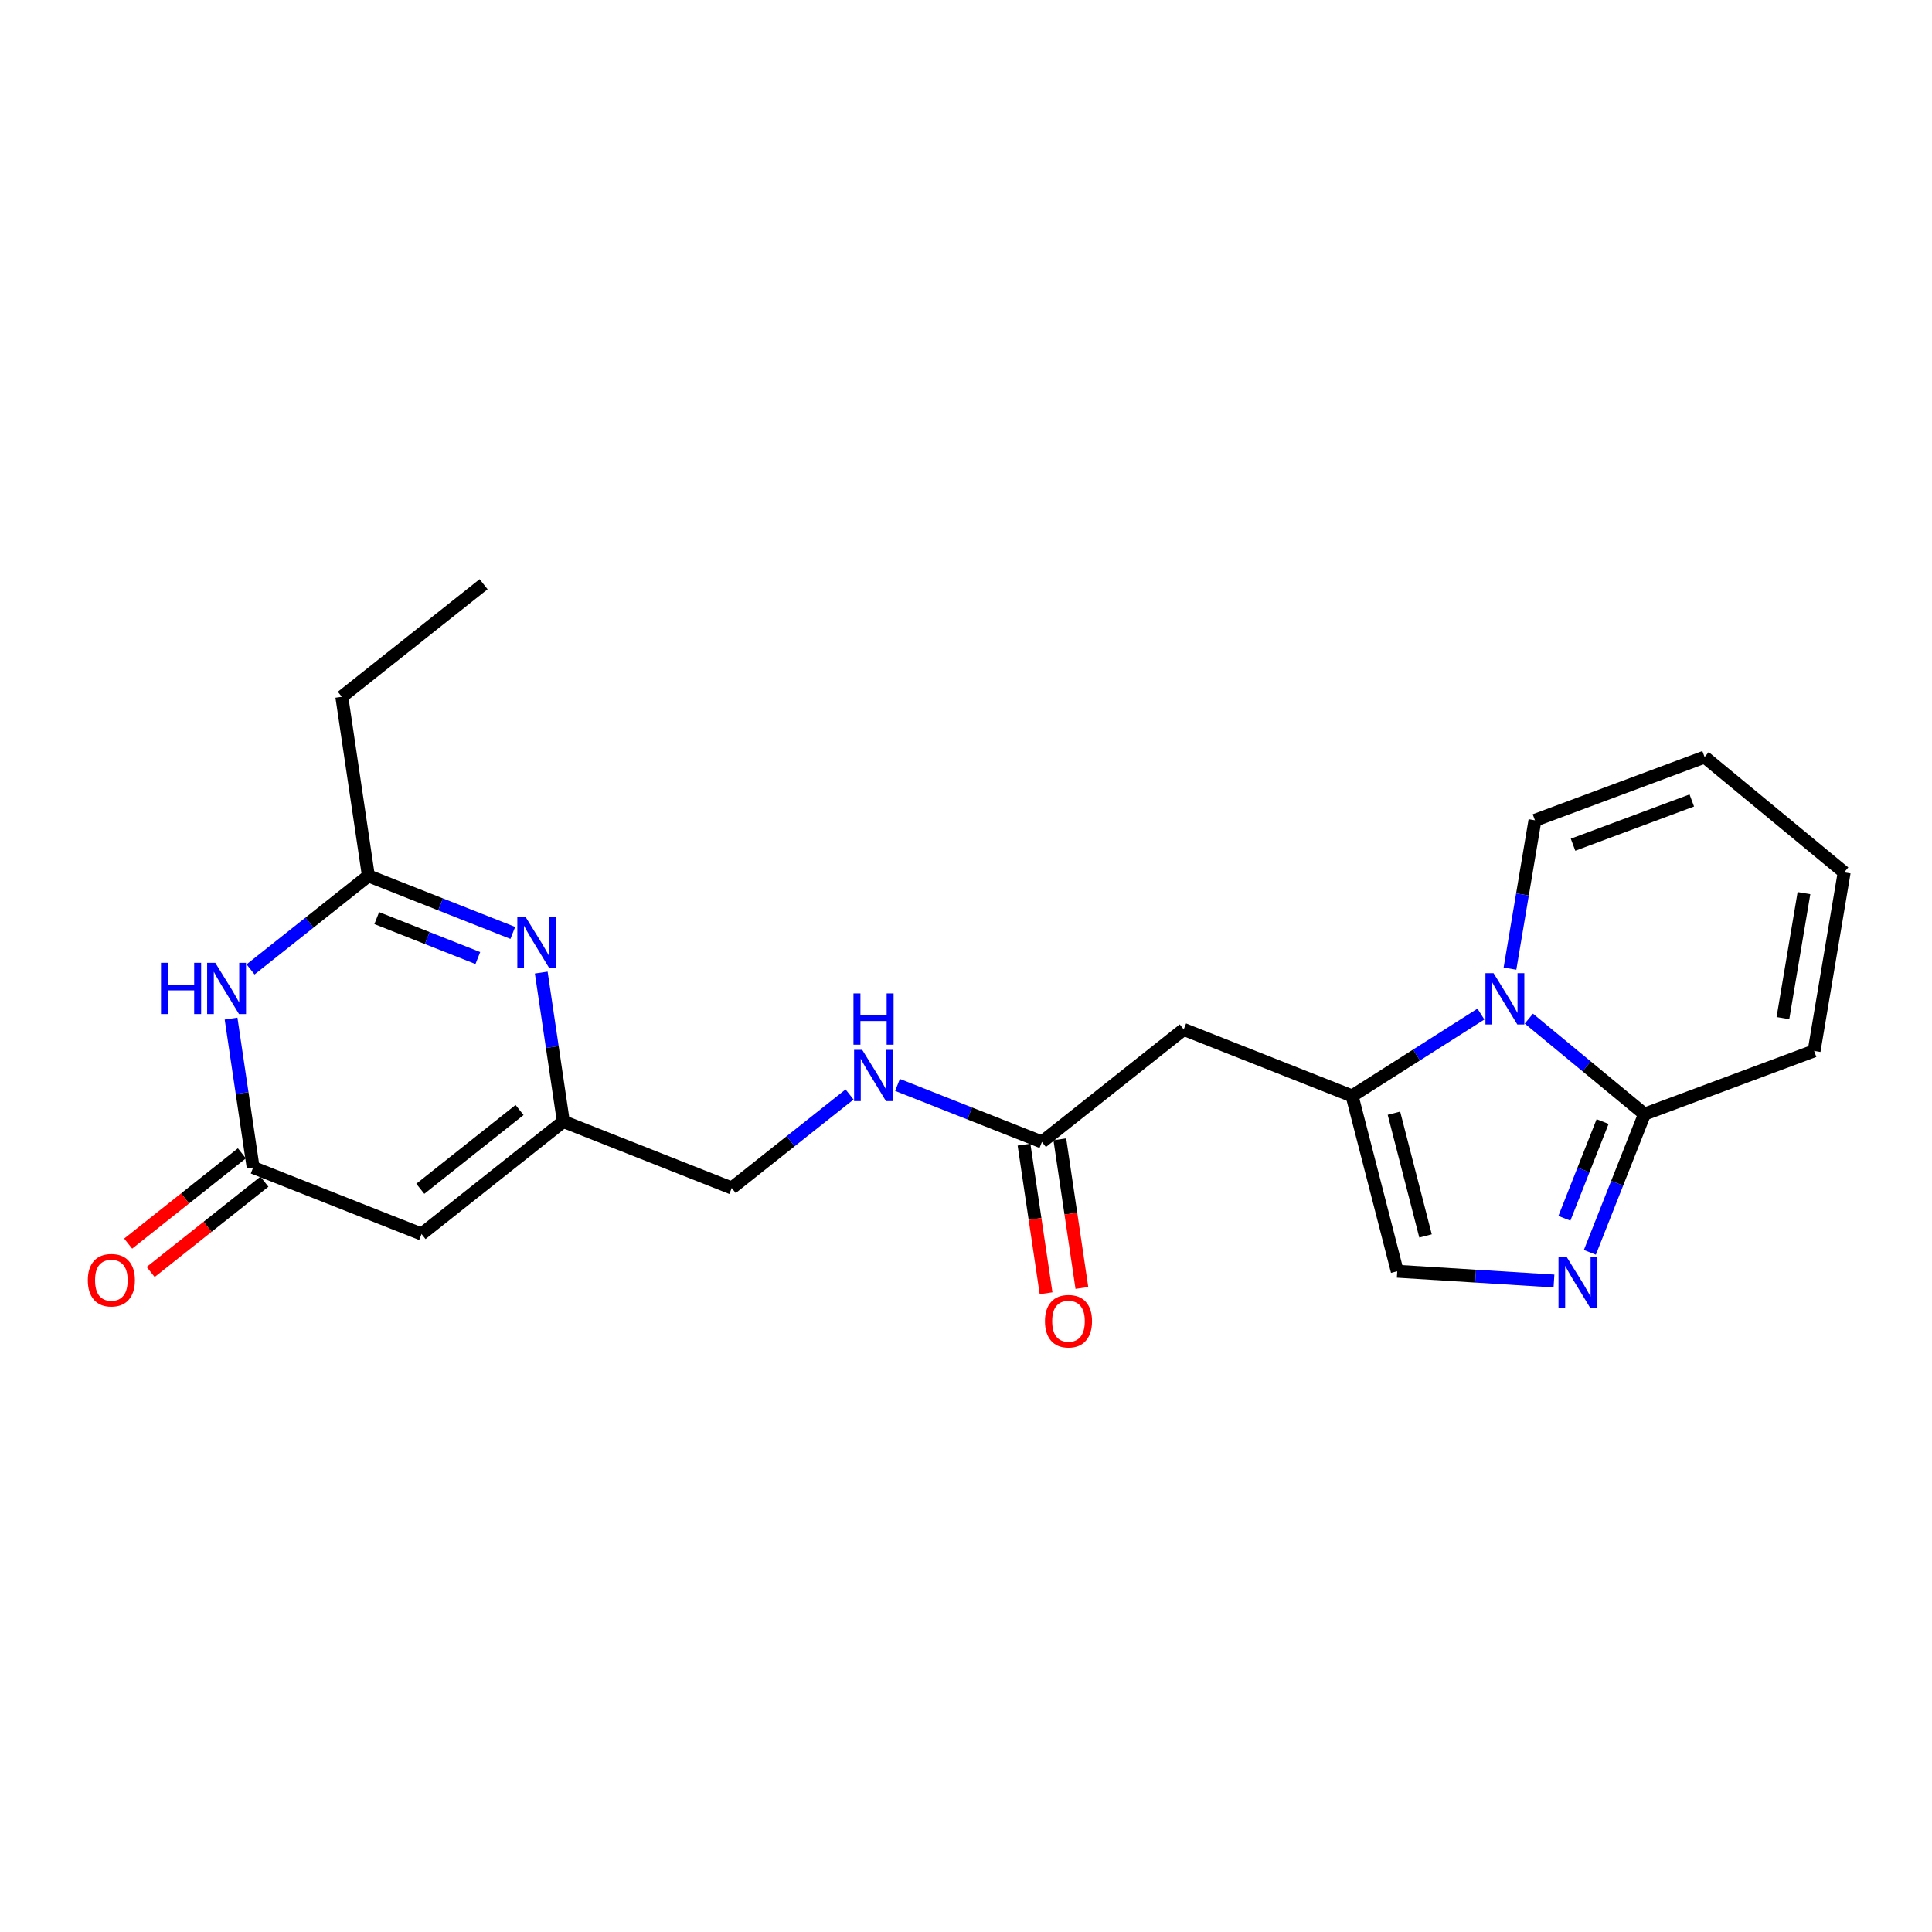 <?xml version='1.0' encoding='iso-8859-1'?>
<svg version='1.1' baseProfile='full'
              xmlns='http://www.w3.org/2000/svg'
                      xmlns:rdkit='http://www.rdkit.org/xml'
                      xmlns:xlink='http://www.w3.org/1999/xlink'
                  xml:space='preserve'
width='300px' height='300px' viewBox='0 0 300 300'>
<!-- END OF HEADER -->
<rect style='opacity:1.0;fill:#FFFFFF;stroke:none' width='300' height='300' x='0' y='0'> </rect>
<rect style='opacity:1.0;fill:#FFFFFF;stroke:none' width='300' height='300' x='0' y='0'> </rect>
<path class='bond-0 atom-0 atom-1' d='M 75.095,90.718 L 53.076,108.196' style='fill:none;fill-rule:evenodd;stroke:#000000;stroke-width:2.0px;stroke-linecap:butt;stroke-linejoin:miter;stroke-opacity:1' />
<path class='bond-1 atom-1 atom-2' d='M 53.076,108.196 L 57.203,136.004' style='fill:none;fill-rule:evenodd;stroke:#000000;stroke-width:2.0px;stroke-linecap:butt;stroke-linejoin:miter;stroke-opacity:1' />
<path class='bond-2 atom-2 atom-3' d='M 57.203,136.004 L 68.415,140.434' style='fill:none;fill-rule:evenodd;stroke:#000000;stroke-width:2.0px;stroke-linecap:butt;stroke-linejoin:miter;stroke-opacity:1' />
<path class='bond-2 atom-2 atom-3' d='M 68.415,140.434 L 79.627,144.864' style='fill:none;fill-rule:evenodd;stroke:#0000FF;stroke-width:2.0px;stroke-linecap:butt;stroke-linejoin:miter;stroke-opacity:1' />
<path class='bond-2 atom-2 atom-3' d='M 58.5,142.562 L 66.349,145.663' style='fill:none;fill-rule:evenodd;stroke:#000000;stroke-width:2.0px;stroke-linecap:butt;stroke-linejoin:miter;stroke-opacity:1' />
<path class='bond-2 atom-2 atom-3' d='M 66.349,145.663 L 74.197,148.764' style='fill:none;fill-rule:evenodd;stroke:#0000FF;stroke-width:2.0px;stroke-linecap:butt;stroke-linejoin:miter;stroke-opacity:1' />
<path class='bond-22 atom-22 atom-2' d='M 38.906,150.528 L 48.054,143.266' style='fill:none;fill-rule:evenodd;stroke:#0000FF;stroke-width:2.0px;stroke-linecap:butt;stroke-linejoin:miter;stroke-opacity:1' />
<path class='bond-22 atom-22 atom-2' d='M 48.054,143.266 L 57.203,136.004' style='fill:none;fill-rule:evenodd;stroke:#000000;stroke-width:2.0px;stroke-linecap:butt;stroke-linejoin:miter;stroke-opacity:1' />
<path class='bond-3 atom-3 atom-4' d='M 84.044,151.018 L 85.76,162.58' style='fill:none;fill-rule:evenodd;stroke:#0000FF;stroke-width:2.0px;stroke-linecap:butt;stroke-linejoin:miter;stroke-opacity:1' />
<path class='bond-3 atom-3 atom-4' d='M 85.76,162.58 L 87.476,174.142' style='fill:none;fill-rule:evenodd;stroke:#000000;stroke-width:2.0px;stroke-linecap:butt;stroke-linejoin:miter;stroke-opacity:1' />
<path class='bond-4 atom-4 atom-5' d='M 87.476,174.142 L 113.622,184.473' style='fill:none;fill-rule:evenodd;stroke:#000000;stroke-width:2.0px;stroke-linecap:butt;stroke-linejoin:miter;stroke-opacity:1' />
<path class='bond-18 atom-4 atom-19' d='M 87.476,174.142 L 65.457,191.621' style='fill:none;fill-rule:evenodd;stroke:#000000;stroke-width:2.0px;stroke-linecap:butt;stroke-linejoin:miter;stroke-opacity:1' />
<path class='bond-18 atom-4 atom-19' d='M 80.677,172.36 L 65.264,184.595' style='fill:none;fill-rule:evenodd;stroke:#000000;stroke-width:2.0px;stroke-linecap:butt;stroke-linejoin:miter;stroke-opacity:1' />
<path class='bond-5 atom-5 atom-6' d='M 113.622,184.473 L 122.77,177.211' style='fill:none;fill-rule:evenodd;stroke:#000000;stroke-width:2.0px;stroke-linecap:butt;stroke-linejoin:miter;stroke-opacity:1' />
<path class='bond-5 atom-5 atom-6' d='M 122.77,177.211 L 131.919,169.949' style='fill:none;fill-rule:evenodd;stroke:#0000FF;stroke-width:2.0px;stroke-linecap:butt;stroke-linejoin:miter;stroke-opacity:1' />
<path class='bond-6 atom-6 atom-7' d='M 139.363,168.465 L 150.575,172.895' style='fill:none;fill-rule:evenodd;stroke:#0000FF;stroke-width:2.0px;stroke-linecap:butt;stroke-linejoin:miter;stroke-opacity:1' />
<path class='bond-6 atom-6 atom-7' d='M 150.575,172.895 L 161.787,177.325' style='fill:none;fill-rule:evenodd;stroke:#000000;stroke-width:2.0px;stroke-linecap:butt;stroke-linejoin:miter;stroke-opacity:1' />
<path class='bond-7 atom-7 atom-8' d='M 159.006,177.737 L 160.719,189.277' style='fill:none;fill-rule:evenodd;stroke:#000000;stroke-width:2.0px;stroke-linecap:butt;stroke-linejoin:miter;stroke-opacity:1' />
<path class='bond-7 atom-7 atom-8' d='M 160.719,189.277 L 162.432,200.817' style='fill:none;fill-rule:evenodd;stroke:#FF0000;stroke-width:2.0px;stroke-linecap:butt;stroke-linejoin:miter;stroke-opacity:1' />
<path class='bond-7 atom-7 atom-8' d='M 164.568,176.912 L 166.281,188.452' style='fill:none;fill-rule:evenodd;stroke:#000000;stroke-width:2.0px;stroke-linecap:butt;stroke-linejoin:miter;stroke-opacity:1' />
<path class='bond-7 atom-7 atom-8' d='M 166.281,188.452 L 167.993,199.992' style='fill:none;fill-rule:evenodd;stroke:#FF0000;stroke-width:2.0px;stroke-linecap:butt;stroke-linejoin:miter;stroke-opacity:1' />
<path class='bond-8 atom-7 atom-9' d='M 161.787,177.325 L 183.807,159.847' style='fill:none;fill-rule:evenodd;stroke:#000000;stroke-width:2.0px;stroke-linecap:butt;stroke-linejoin:miter;stroke-opacity:1' />
<path class='bond-9 atom-9 atom-10' d='M 183.807,159.847 L 209.953,170.177' style='fill:none;fill-rule:evenodd;stroke:#000000;stroke-width:2.0px;stroke-linecap:butt;stroke-linejoin:miter;stroke-opacity:1' />
<path class='bond-10 atom-10 atom-11' d='M 209.953,170.177 L 216.964,197.401' style='fill:none;fill-rule:evenodd;stroke:#000000;stroke-width:2.0px;stroke-linecap:butt;stroke-linejoin:miter;stroke-opacity:1' />
<path class='bond-10 atom-10 atom-11' d='M 216.449,172.858 L 221.357,191.916' style='fill:none;fill-rule:evenodd;stroke:#000000;stroke-width:2.0px;stroke-linecap:butt;stroke-linejoin:miter;stroke-opacity:1' />
<path class='bond-23 atom-18 atom-10' d='M 229.956,157.462 L 219.955,163.819' style='fill:none;fill-rule:evenodd;stroke:#0000FF;stroke-width:2.0px;stroke-linecap:butt;stroke-linejoin:miter;stroke-opacity:1' />
<path class='bond-23 atom-18 atom-10' d='M 219.955,163.819 L 209.953,170.177' style='fill:none;fill-rule:evenodd;stroke:#000000;stroke-width:2.0px;stroke-linecap:butt;stroke-linejoin:miter;stroke-opacity:1' />
<path class='bond-11 atom-11 atom-12' d='M 216.964,197.401 L 229.132,198.158' style='fill:none;fill-rule:evenodd;stroke:#000000;stroke-width:2.0px;stroke-linecap:butt;stroke-linejoin:miter;stroke-opacity:1' />
<path class='bond-11 atom-11 atom-12' d='M 229.132,198.158 L 241.3,198.915' style='fill:none;fill-rule:evenodd;stroke:#0000FF;stroke-width:2.0px;stroke-linecap:butt;stroke-linejoin:miter;stroke-opacity:1' />
<path class='bond-12 atom-12 atom-13' d='M 246.873,194.463 L 251.113,183.732' style='fill:none;fill-rule:evenodd;stroke:#0000FF;stroke-width:2.0px;stroke-linecap:butt;stroke-linejoin:miter;stroke-opacity:1' />
<path class='bond-12 atom-12 atom-13' d='M 251.113,183.732 L 255.353,173' style='fill:none;fill-rule:evenodd;stroke:#000000;stroke-width:2.0px;stroke-linecap:butt;stroke-linejoin:miter;stroke-opacity:1' />
<path class='bond-12 atom-12 atom-13' d='M 242.916,189.177 L 245.884,181.666' style='fill:none;fill-rule:evenodd;stroke:#0000FF;stroke-width:2.0px;stroke-linecap:butt;stroke-linejoin:miter;stroke-opacity:1' />
<path class='bond-12 atom-12 atom-13' d='M 245.884,181.666 L 248.851,174.154' style='fill:none;fill-rule:evenodd;stroke:#000000;stroke-width:2.0px;stroke-linecap:butt;stroke-linejoin:miter;stroke-opacity:1' />
<path class='bond-13 atom-13 atom-14' d='M 255.353,173 L 281.695,163.182' style='fill:none;fill-rule:evenodd;stroke:#000000;stroke-width:2.0px;stroke-linecap:butt;stroke-linejoin:miter;stroke-opacity:1' />
<path class='bond-24 atom-18 atom-13' d='M 237.401,158.171 L 246.377,165.586' style='fill:none;fill-rule:evenodd;stroke:#0000FF;stroke-width:2.0px;stroke-linecap:butt;stroke-linejoin:miter;stroke-opacity:1' />
<path class='bond-24 atom-18 atom-13' d='M 246.377,165.586 L 255.353,173' style='fill:none;fill-rule:evenodd;stroke:#000000;stroke-width:2.0px;stroke-linecap:butt;stroke-linejoin:miter;stroke-opacity:1' />
<path class='bond-14 atom-14 atom-15' d='M 281.695,163.182 L 286.364,135.459' style='fill:none;fill-rule:evenodd;stroke:#000000;stroke-width:2.0px;stroke-linecap:butt;stroke-linejoin:miter;stroke-opacity:1' />
<path class='bond-14 atom-14 atom-15' d='M 276.851,158.09 L 280.119,138.684' style='fill:none;fill-rule:evenodd;stroke:#000000;stroke-width:2.0px;stroke-linecap:butt;stroke-linejoin:miter;stroke-opacity:1' />
<path class='bond-15 atom-15 atom-16' d='M 286.364,135.459 L 264.689,117.555' style='fill:none;fill-rule:evenodd;stroke:#000000;stroke-width:2.0px;stroke-linecap:butt;stroke-linejoin:miter;stroke-opacity:1' />
<path class='bond-16 atom-16 atom-17' d='M 264.689,117.555 L 238.347,127.374' style='fill:none;fill-rule:evenodd;stroke:#000000;stroke-width:2.0px;stroke-linecap:butt;stroke-linejoin:miter;stroke-opacity:1' />
<path class='bond-16 atom-16 atom-17' d='M 262.702,124.296 L 244.262,131.169' style='fill:none;fill-rule:evenodd;stroke:#000000;stroke-width:2.0px;stroke-linecap:butt;stroke-linejoin:miter;stroke-opacity:1' />
<path class='bond-17 atom-17 atom-18' d='M 238.347,127.374 L 236.407,138.893' style='fill:none;fill-rule:evenodd;stroke:#000000;stroke-width:2.0px;stroke-linecap:butt;stroke-linejoin:miter;stroke-opacity:1' />
<path class='bond-17 atom-17 atom-18' d='M 236.407,138.893 L 234.467,150.412' style='fill:none;fill-rule:evenodd;stroke:#0000FF;stroke-width:2.0px;stroke-linecap:butt;stroke-linejoin:miter;stroke-opacity:1' />
<path class='bond-19 atom-19 atom-20' d='M 65.457,191.621 L 39.31,181.29' style='fill:none;fill-rule:evenodd;stroke:#000000;stroke-width:2.0px;stroke-linecap:butt;stroke-linejoin:miter;stroke-opacity:1' />
<path class='bond-20 atom-20 atom-21' d='M 37.562,179.088 L 28.732,186.098' style='fill:none;fill-rule:evenodd;stroke:#000000;stroke-width:2.0px;stroke-linecap:butt;stroke-linejoin:miter;stroke-opacity:1' />
<path class='bond-20 atom-20 atom-21' d='M 28.732,186.098 L 19.901,193.108' style='fill:none;fill-rule:evenodd;stroke:#FF0000;stroke-width:2.0px;stroke-linecap:butt;stroke-linejoin:miter;stroke-opacity:1' />
<path class='bond-20 atom-20 atom-21' d='M 41.058,183.492 L 32.227,190.502' style='fill:none;fill-rule:evenodd;stroke:#000000;stroke-width:2.0px;stroke-linecap:butt;stroke-linejoin:miter;stroke-opacity:1' />
<path class='bond-20 atom-20 atom-21' d='M 32.227,190.502 L 23.396,197.512' style='fill:none;fill-rule:evenodd;stroke:#FF0000;stroke-width:2.0px;stroke-linecap:butt;stroke-linejoin:miter;stroke-opacity:1' />
<path class='bond-21 atom-20 atom-22' d='M 39.31,181.29 L 37.594,169.728' style='fill:none;fill-rule:evenodd;stroke:#000000;stroke-width:2.0px;stroke-linecap:butt;stroke-linejoin:miter;stroke-opacity:1' />
<path class='bond-21 atom-20 atom-22' d='M 37.594,169.728 L 35.879,158.166' style='fill:none;fill-rule:evenodd;stroke:#0000FF;stroke-width:2.0px;stroke-linecap:butt;stroke-linejoin:miter;stroke-opacity:1' />
<path  class='atom-3' d='M 81.589 142.353
L 84.198 146.57
Q 84.457 146.986, 84.873 147.74
Q 85.289 148.493, 85.311 148.538
L 85.311 142.353
L 86.368 142.353
L 86.368 150.315
L 85.277 150.315
L 82.477 145.704
Q 82.151 145.165, 81.803 144.546
Q 81.465 143.928, 81.364 143.736
L 81.364 150.315
L 80.33 150.315
L 80.33 142.353
L 81.589 142.353
' fill='#0000FF'/>
<path  class='atom-6' d='M 133.881 163.014
L 136.49 167.231
Q 136.749 167.647, 137.165 168.4
Q 137.581 169.154, 137.603 169.199
L 137.603 163.014
L 138.661 163.014
L 138.661 170.975
L 137.57 170.975
L 134.77 166.365
Q 134.444 165.825, 134.095 165.207
Q 133.758 164.588, 133.656 164.397
L 133.656 170.975
L 132.622 170.975
L 132.622 163.014
L 133.881 163.014
' fill='#0000FF'/>
<path  class='atom-6' d='M 132.526 154.256
L 133.606 154.256
L 133.606 157.641
L 137.677 157.641
L 137.677 154.256
L 138.756 154.256
L 138.756 162.218
L 137.677 162.218
L 137.677 158.54
L 133.606 158.54
L 133.606 162.218
L 132.526 162.218
L 132.526 154.256
' fill='#0000FF'/>
<path  class='atom-8' d='M 162.26 205.156
Q 162.26 203.244, 163.204 202.176
Q 164.149 201.107, 165.914 201.107
Q 167.68 201.107, 168.624 202.176
Q 169.569 203.244, 169.569 205.156
Q 169.569 207.09, 168.613 208.192
Q 167.657 209.283, 165.914 209.283
Q 164.16 209.283, 163.204 208.192
Q 162.26 207.101, 162.26 205.156
M 165.914 208.383
Q 167.129 208.383, 167.781 207.573
Q 168.444 206.752, 168.444 205.156
Q 168.444 203.592, 167.781 202.805
Q 167.129 202.007, 165.914 202.007
Q 164.7 202.007, 164.036 202.794
Q 163.384 203.581, 163.384 205.156
Q 163.384 206.764, 164.036 207.573
Q 164.7 208.383, 165.914 208.383
' fill='#FF0000'/>
<path  class='atom-12' d='M 243.263 195.166
L 245.871 199.383
Q 246.13 199.799, 246.546 200.552
Q 246.962 201.306, 246.985 201.35
L 246.985 195.166
L 248.042 195.166
L 248.042 203.127
L 246.951 203.127
L 244.151 198.517
Q 243.825 197.977, 243.476 197.358
Q 243.139 196.74, 243.038 196.549
L 243.038 203.127
L 242.003 203.127
L 242.003 195.166
L 243.263 195.166
' fill='#0000FF'/>
<path  class='atom-18' d='M 231.919 151.115
L 234.527 155.332
Q 234.786 155.748, 235.202 156.502
Q 235.618 157.255, 235.641 157.3
L 235.641 151.115
L 236.698 151.115
L 236.698 159.077
L 235.607 159.077
L 232.807 154.466
Q 232.481 153.927, 232.132 153.308
Q 231.795 152.69, 231.694 152.498
L 231.694 159.077
L 230.659 159.077
L 230.659 151.115
L 231.919 151.115
' fill='#0000FF'/>
<path  class='atom-21' d='M 13.636 198.791
Q 13.636 196.879, 14.581 195.811
Q 15.525 194.743, 17.291 194.743
Q 19.056 194.743, 20.001 195.811
Q 20.946 196.879, 20.946 198.791
Q 20.946 200.725, 19.99 201.827
Q 19.034 202.918, 17.291 202.918
Q 15.537 202.918, 14.581 201.827
Q 13.636 200.736, 13.636 198.791
M 17.291 202.018
Q 18.506 202.018, 19.158 201.209
Q 19.821 200.388, 19.821 198.791
Q 19.821 197.228, 19.158 196.441
Q 18.506 195.642, 17.291 195.642
Q 16.077 195.642, 15.413 196.429
Q 14.761 197.217, 14.761 198.791
Q 14.761 200.399, 15.413 201.209
Q 16.077 202.018, 17.291 202.018
' fill='#FF0000'/>
<path  class='atom-22' d='M 25.001 149.501
L 26.081 149.501
L 26.081 152.886
L 30.151 152.886
L 30.151 149.501
L 31.231 149.501
L 31.231 157.463
L 30.151 157.463
L 30.151 153.786
L 26.081 153.786
L 26.081 157.463
L 25.001 157.463
L 25.001 149.501
' fill='#0000FF'/>
<path  class='atom-22' d='M 33.424 149.501
L 36.032 153.718
Q 36.291 154.134, 36.707 154.888
Q 37.123 155.641, 37.146 155.686
L 37.146 149.501
L 38.203 149.501
L 38.203 157.463
L 37.112 157.463
L 34.312 152.852
Q 33.986 152.313, 33.637 151.694
Q 33.3 151.076, 33.199 150.884
L 33.199 157.463
L 32.164 157.463
L 32.164 149.501
L 33.424 149.501
' fill='#0000FF'/>
</svg>
